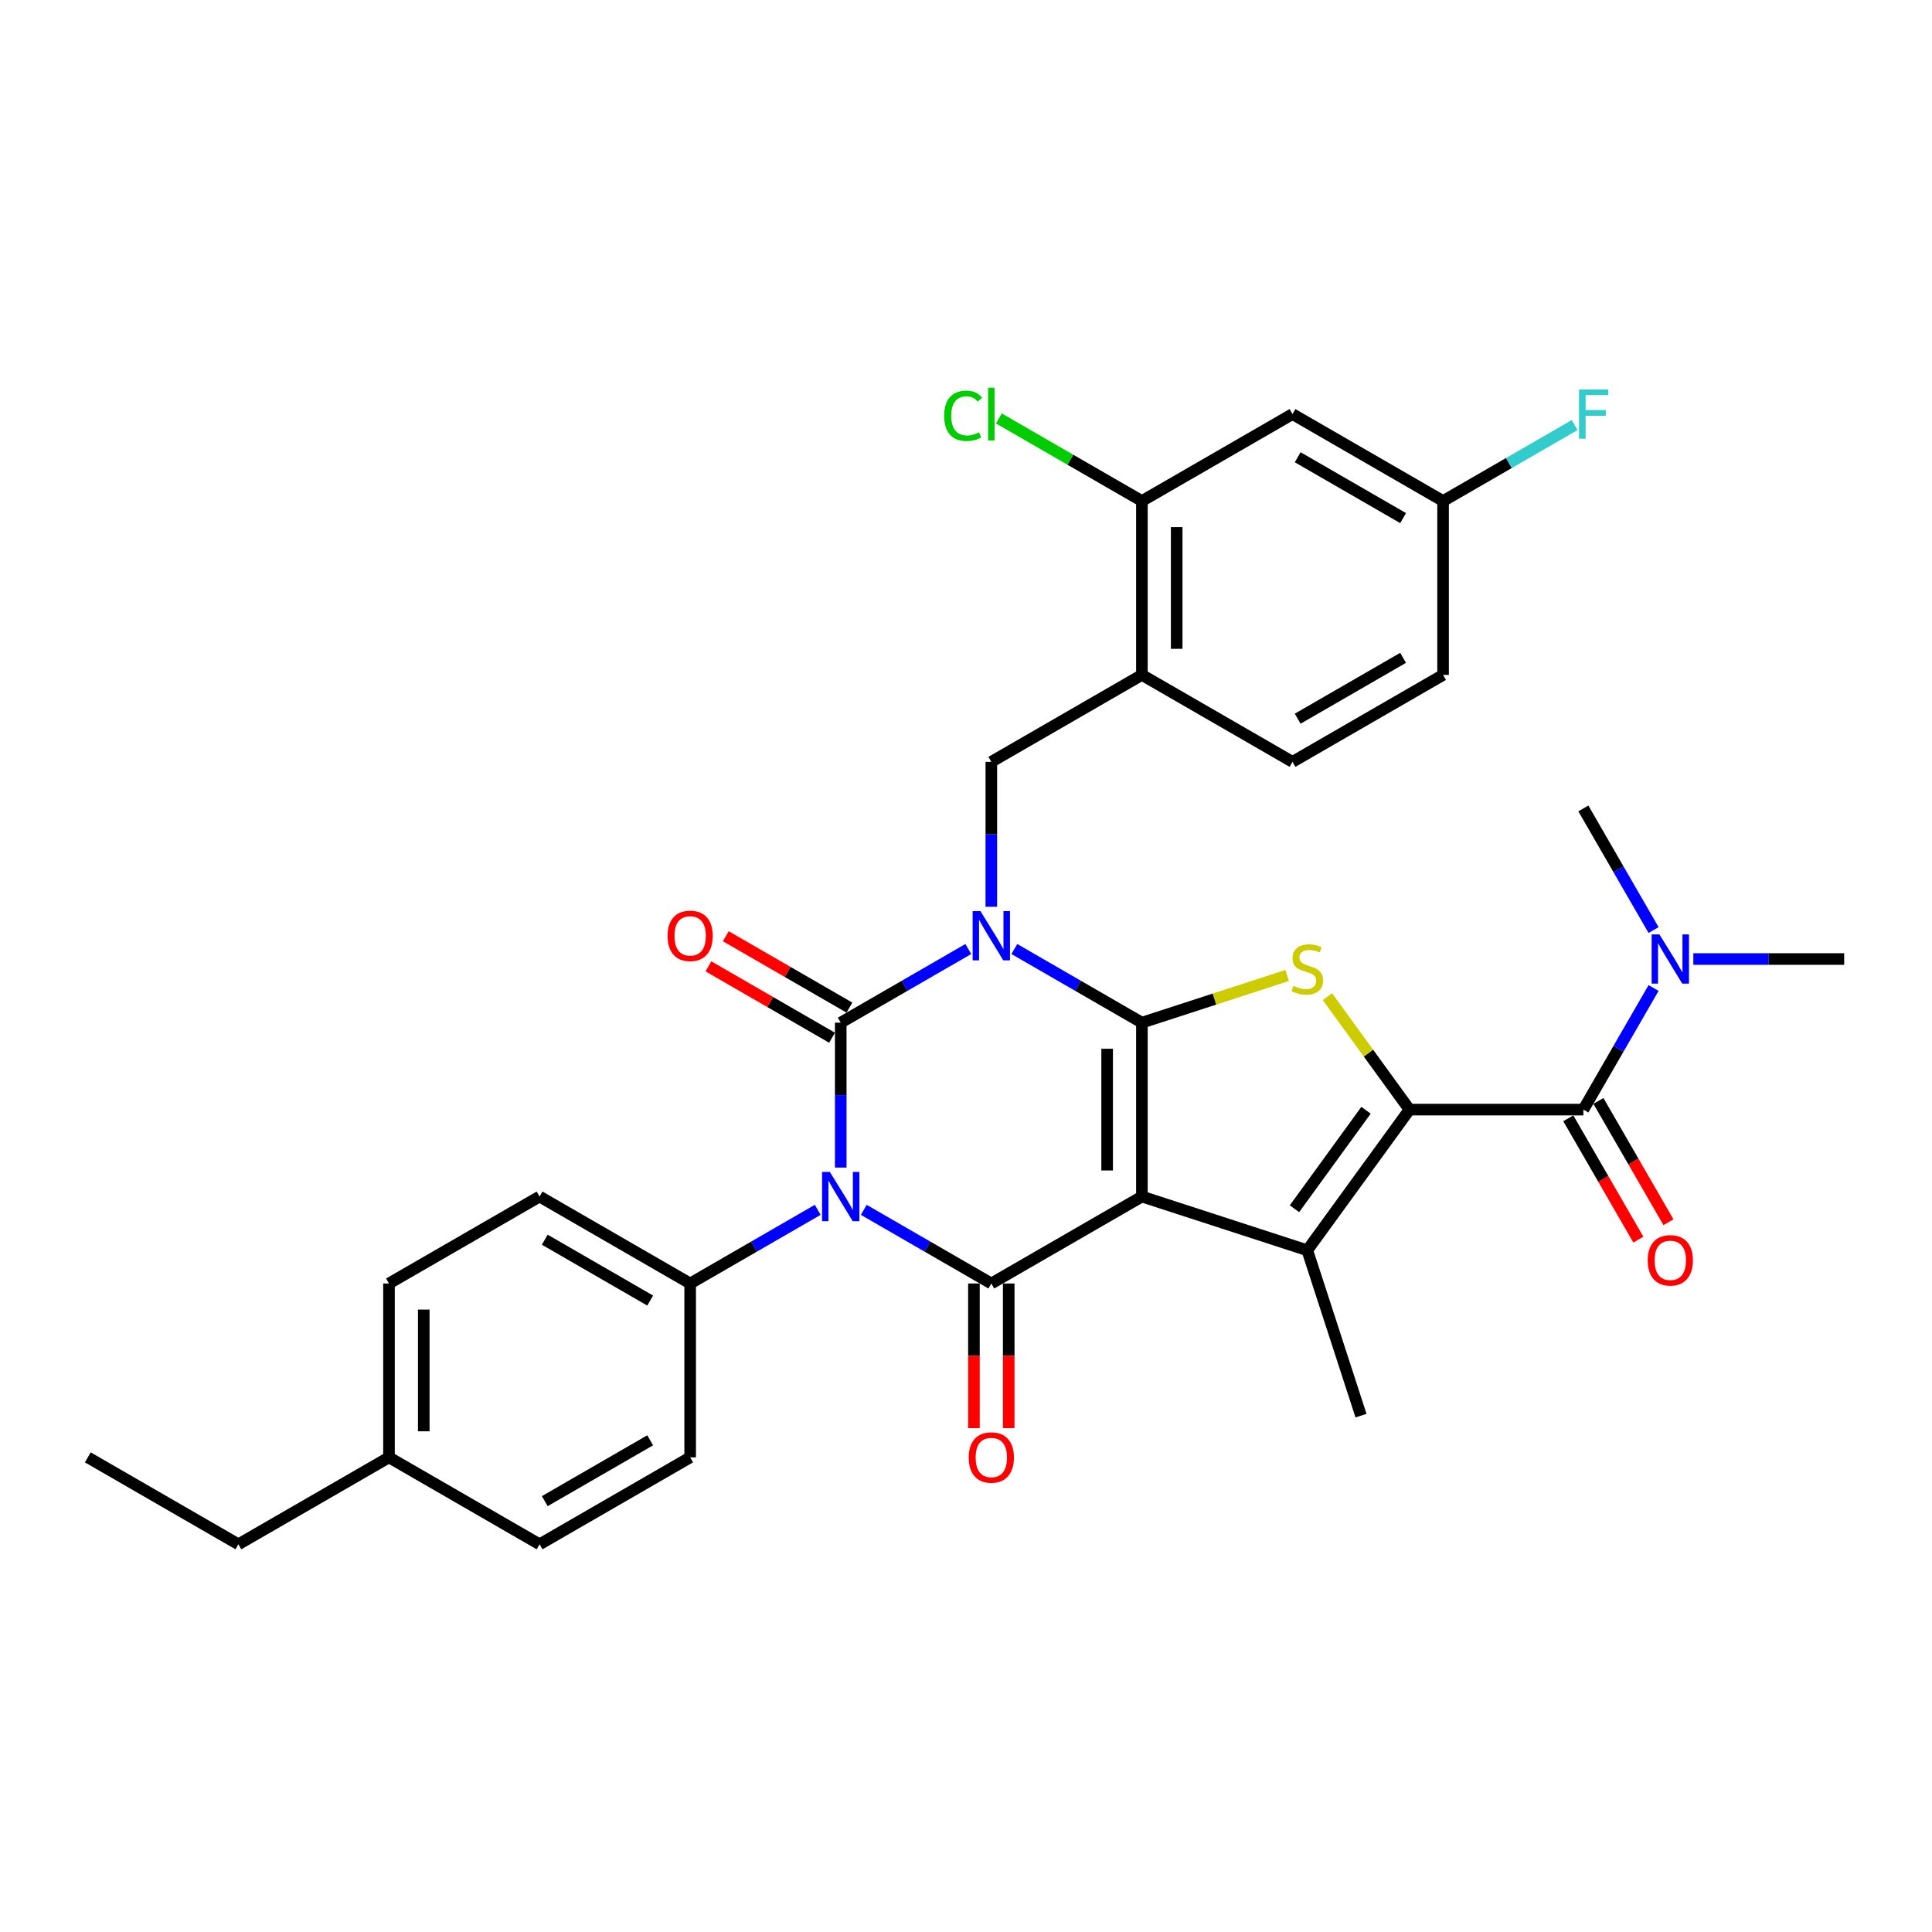 <?xml version='1.0' encoding='iso-8859-1'?>
<svg version='1.1' baseProfile='full'
              xmlns='http://www.w3.org/2000/svg'
                      xmlns:rdkit='http://www.rdkit.org/xml'
                      xmlns:xlink='http://www.w3.org/1999/xlink'
                  xml:space='preserve'
width='1000px' height='1000px' viewBox='0 0 1000 1000'>
<!-- END OF HEADER -->
<rect style='opacity:1.0;fill:#FFFFFF;stroke:none' width='1000' height='1000' x='0' y='0'> </rect>
<path class='bond-1' d='M 525.024,491.211 L 558.037,510.271' style='fill:none;fill-rule:evenodd;stroke:#0000FF;stroke-width:6px;stroke-linecap:butt;stroke-linejoin:miter;stroke-opacity:1' />
<path class='bond-1' d='M 558.037,510.271 L 591.05,529.331' style='fill:none;fill-rule:evenodd;stroke:#000000;stroke-width:6px;stroke-linecap:butt;stroke-linejoin:miter;stroke-opacity:1' />
<path class='bond-2' d='M 501.192,491.211 L 468.179,510.271' style='fill:none;fill-rule:evenodd;stroke:#0000FF;stroke-width:6px;stroke-linecap:butt;stroke-linejoin:miter;stroke-opacity:1' />
<path class='bond-2' d='M 468.179,510.271 L 435.166,529.331' style='fill:none;fill-rule:evenodd;stroke:#000000;stroke-width:6px;stroke-linecap:butt;stroke-linejoin:miter;stroke-opacity:1' />
<path class='bond-9' d='M 513.108,469.337 L 513.108,431.834' style='fill:none;fill-rule:evenodd;stroke:#0000FF;stroke-width:6px;stroke-linecap:butt;stroke-linejoin:miter;stroke-opacity:1' />
<path class='bond-9' d='M 513.108,431.834 L 513.108,394.331' style='fill:none;fill-rule:evenodd;stroke:#000000;stroke-width:6px;stroke-linecap:butt;stroke-linejoin:miter;stroke-opacity:1' />
<path class='bond-0' d='M 591.05,619.331 L 591.05,529.331' style='fill:none;fill-rule:evenodd;stroke:#000000;stroke-width:6px;stroke-linecap:butt;stroke-linejoin:miter;stroke-opacity:1' />
<path class='bond-0' d='M 573.05,605.831 L 573.05,542.831' style='fill:none;fill-rule:evenodd;stroke:#000000;stroke-width:6px;stroke-linecap:butt;stroke-linejoin:miter;stroke-opacity:1' />
<path class='bond-6' d='M 591.05,619.331 L 676.645,647.142' style='fill:none;fill-rule:evenodd;stroke:#000000;stroke-width:6px;stroke-linecap:butt;stroke-linejoin:miter;stroke-opacity:1' />
<path class='bond-33' d='M 591.05,619.331 L 513.108,664.331' style='fill:none;fill-rule:evenodd;stroke:#000000;stroke-width:6px;stroke-linecap:butt;stroke-linejoin:miter;stroke-opacity:1' />
<path class='bond-7' d='M 591.05,529.331 L 628.637,517.118' style='fill:none;fill-rule:evenodd;stroke:#000000;stroke-width:6px;stroke-linecap:butt;stroke-linejoin:miter;stroke-opacity:1' />
<path class='bond-7' d='M 628.637,517.118 L 666.223,504.906' style='fill:none;fill-rule:evenodd;stroke:#CCCC00;stroke-width:6px;stroke-linecap:butt;stroke-linejoin:miter;stroke-opacity:1' />
<path class='bond-3' d='M 435.166,529.331 L 435.166,566.834' style='fill:none;fill-rule:evenodd;stroke:#000000;stroke-width:6px;stroke-linecap:butt;stroke-linejoin:miter;stroke-opacity:1' />
<path class='bond-3' d='M 435.166,566.834 L 435.166,604.337' style='fill:none;fill-rule:evenodd;stroke:#0000FF;stroke-width:6px;stroke-linecap:butt;stroke-linejoin:miter;stroke-opacity:1' />
<path class='bond-13' d='M 439.666,521.537 L 407.669,503.064' style='fill:none;fill-rule:evenodd;stroke:#000000;stroke-width:6px;stroke-linecap:butt;stroke-linejoin:miter;stroke-opacity:1' />
<path class='bond-13' d='M 407.669,503.064 L 375.673,484.591' style='fill:none;fill-rule:evenodd;stroke:#FF0000;stroke-width:6px;stroke-linecap:butt;stroke-linejoin:miter;stroke-opacity:1' />
<path class='bond-13' d='M 430.666,537.125 L 398.67,518.652' style='fill:none;fill-rule:evenodd;stroke:#000000;stroke-width:6px;stroke-linecap:butt;stroke-linejoin:miter;stroke-opacity:1' />
<path class='bond-13' d='M 398.67,518.652 L 366.673,500.179' style='fill:none;fill-rule:evenodd;stroke:#FF0000;stroke-width:6px;stroke-linecap:butt;stroke-linejoin:miter;stroke-opacity:1' />
<path class='bond-4' d='M 447.082,626.211 L 480.095,645.271' style='fill:none;fill-rule:evenodd;stroke:#0000FF;stroke-width:6px;stroke-linecap:butt;stroke-linejoin:miter;stroke-opacity:1' />
<path class='bond-4' d='M 480.095,645.271 L 513.108,664.331' style='fill:none;fill-rule:evenodd;stroke:#000000;stroke-width:6px;stroke-linecap:butt;stroke-linejoin:miter;stroke-opacity:1' />
<path class='bond-11' d='M 423.25,626.211 L 390.237,645.271' style='fill:none;fill-rule:evenodd;stroke:#0000FF;stroke-width:6px;stroke-linecap:butt;stroke-linejoin:miter;stroke-opacity:1' />
<path class='bond-11' d='M 390.237,645.271 L 357.223,664.331' style='fill:none;fill-rule:evenodd;stroke:#000000;stroke-width:6px;stroke-linecap:butt;stroke-linejoin:miter;stroke-opacity:1' />
<path class='bond-14' d='M 504.108,664.331 L 504.108,701.762' style='fill:none;fill-rule:evenodd;stroke:#000000;stroke-width:6px;stroke-linecap:butt;stroke-linejoin:miter;stroke-opacity:1' />
<path class='bond-14' d='M 504.108,701.762 L 504.108,739.193' style='fill:none;fill-rule:evenodd;stroke:#FF0000;stroke-width:6px;stroke-linecap:butt;stroke-linejoin:miter;stroke-opacity:1' />
<path class='bond-14' d='M 522.108,664.331 L 522.108,701.762' style='fill:none;fill-rule:evenodd;stroke:#000000;stroke-width:6px;stroke-linecap:butt;stroke-linejoin:miter;stroke-opacity:1' />
<path class='bond-14' d='M 522.108,701.762 L 522.108,739.193' style='fill:none;fill-rule:evenodd;stroke:#FF0000;stroke-width:6px;stroke-linecap:butt;stroke-linejoin:miter;stroke-opacity:1' />
<path class='bond-5' d='M 729.546,574.331 L 708.306,545.098' style='fill:none;fill-rule:evenodd;stroke:#000000;stroke-width:6px;stroke-linecap:butt;stroke-linejoin:miter;stroke-opacity:1' />
<path class='bond-5' d='M 708.306,545.098 L 687.067,515.864' style='fill:none;fill-rule:evenodd;stroke:#CCCC00;stroke-width:6px;stroke-linecap:butt;stroke-linejoin:miter;stroke-opacity:1' />
<path class='bond-8' d='M 729.546,574.331 L 819.546,574.331' style='fill:none;fill-rule:evenodd;stroke:#000000;stroke-width:6px;stroke-linecap:butt;stroke-linejoin:miter;stroke-opacity:1' />
<path class='bond-34' d='M 729.546,574.331 L 676.645,647.142' style='fill:none;fill-rule:evenodd;stroke:#000000;stroke-width:6px;stroke-linecap:butt;stroke-linejoin:miter;stroke-opacity:1' />
<path class='bond-34' d='M 707.048,574.673 L 670.018,625.641' style='fill:none;fill-rule:evenodd;stroke:#000000;stroke-width:6px;stroke-linecap:butt;stroke-linejoin:miter;stroke-opacity:1' />
<path class='bond-22' d='M 676.645,647.142 L 704.457,732.737' style='fill:none;fill-rule:evenodd;stroke:#000000;stroke-width:6px;stroke-linecap:butt;stroke-linejoin:miter;stroke-opacity:1' />
<path class='bond-15' d='M 819.546,574.331 L 837.717,542.857' style='fill:none;fill-rule:evenodd;stroke:#000000;stroke-width:6px;stroke-linecap:butt;stroke-linejoin:miter;stroke-opacity:1' />
<path class='bond-15' d='M 837.717,542.857 L 855.889,511.383' style='fill:none;fill-rule:evenodd;stroke:#0000FF;stroke-width:6px;stroke-linecap:butt;stroke-linejoin:miter;stroke-opacity:1' />
<path class='bond-17' d='M 811.751,578.831 L 829.881,610.233' style='fill:none;fill-rule:evenodd;stroke:#000000;stroke-width:6px;stroke-linecap:butt;stroke-linejoin:miter;stroke-opacity:1' />
<path class='bond-17' d='M 829.881,610.233 L 848.011,641.635' style='fill:none;fill-rule:evenodd;stroke:#FF0000;stroke-width:6px;stroke-linecap:butt;stroke-linejoin:miter;stroke-opacity:1' />
<path class='bond-17' d='M 827.34,569.831 L 845.47,601.233' style='fill:none;fill-rule:evenodd;stroke:#000000;stroke-width:6px;stroke-linecap:butt;stroke-linejoin:miter;stroke-opacity:1' />
<path class='bond-17' d='M 845.47,601.233 L 863.6,632.635' style='fill:none;fill-rule:evenodd;stroke:#FF0000;stroke-width:6px;stroke-linecap:butt;stroke-linejoin:miter;stroke-opacity:1' />
<path class='bond-10' d='M 513.108,394.331 L 591.05,349.331' style='fill:none;fill-rule:evenodd;stroke:#000000;stroke-width:6px;stroke-linecap:butt;stroke-linejoin:miter;stroke-opacity:1' />
<path class='bond-12' d='M 591.05,349.331 L 591.05,259.331' style='fill:none;fill-rule:evenodd;stroke:#000000;stroke-width:6px;stroke-linecap:butt;stroke-linejoin:miter;stroke-opacity:1' />
<path class='bond-12' d='M 609.05,335.831 L 609.05,272.831' style='fill:none;fill-rule:evenodd;stroke:#000000;stroke-width:6px;stroke-linecap:butt;stroke-linejoin:miter;stroke-opacity:1' />
<path class='bond-18' d='M 591.05,349.331 L 668.992,394.331' style='fill:none;fill-rule:evenodd;stroke:#000000;stroke-width:6px;stroke-linecap:butt;stroke-linejoin:miter;stroke-opacity:1' />
<path class='bond-19' d='M 357.223,664.331 L 279.281,619.331' style='fill:none;fill-rule:evenodd;stroke:#000000;stroke-width:6px;stroke-linecap:butt;stroke-linejoin:miter;stroke-opacity:1' />
<path class='bond-19' d='M 336.532,673.169 L 281.973,641.669' style='fill:none;fill-rule:evenodd;stroke:#000000;stroke-width:6px;stroke-linecap:butt;stroke-linejoin:miter;stroke-opacity:1' />
<path class='bond-20' d='M 357.223,664.331 L 357.223,754.331' style='fill:none;fill-rule:evenodd;stroke:#000000;stroke-width:6px;stroke-linecap:butt;stroke-linejoin:miter;stroke-opacity:1' />
<path class='bond-16' d='M 591.05,259.331 L 668.992,214.331' style='fill:none;fill-rule:evenodd;stroke:#000000;stroke-width:6px;stroke-linecap:butt;stroke-linejoin:miter;stroke-opacity:1' />
<path class='bond-23' d='M 591.05,259.331 L 554.032,237.959' style='fill:none;fill-rule:evenodd;stroke:#000000;stroke-width:6px;stroke-linecap:butt;stroke-linejoin:miter;stroke-opacity:1' />
<path class='bond-23' d='M 554.032,237.959 L 517.014,216.586' style='fill:none;fill-rule:evenodd;stroke:#00CC00;stroke-width:6px;stroke-linecap:butt;stroke-linejoin:miter;stroke-opacity:1' />
<path class='bond-29' d='M 876.462,496.389 L 915.503,496.389' style='fill:none;fill-rule:evenodd;stroke:#0000FF;stroke-width:6px;stroke-linecap:butt;stroke-linejoin:miter;stroke-opacity:1' />
<path class='bond-29' d='M 915.503,496.389 L 954.545,496.389' style='fill:none;fill-rule:evenodd;stroke:#000000;stroke-width:6px;stroke-linecap:butt;stroke-linejoin:miter;stroke-opacity:1' />
<path class='bond-30' d='M 855.889,481.395 L 837.717,449.921' style='fill:none;fill-rule:evenodd;stroke:#0000FF;stroke-width:6px;stroke-linecap:butt;stroke-linejoin:miter;stroke-opacity:1' />
<path class='bond-30' d='M 837.717,449.921 L 819.546,418.447' style='fill:none;fill-rule:evenodd;stroke:#000000;stroke-width:6px;stroke-linecap:butt;stroke-linejoin:miter;stroke-opacity:1' />
<path class='bond-35' d='M 668.992,214.331 L 746.934,259.331' style='fill:none;fill-rule:evenodd;stroke:#000000;stroke-width:6px;stroke-linecap:butt;stroke-linejoin:miter;stroke-opacity:1' />
<path class='bond-35' d='M 671.684,236.67 L 726.243,268.17' style='fill:none;fill-rule:evenodd;stroke:#000000;stroke-width:6px;stroke-linecap:butt;stroke-linejoin:miter;stroke-opacity:1' />
<path class='bond-24' d='M 668.992,394.331 L 746.934,349.331' style='fill:none;fill-rule:evenodd;stroke:#000000;stroke-width:6px;stroke-linecap:butt;stroke-linejoin:miter;stroke-opacity:1' />
<path class='bond-24' d='M 671.684,371.993 L 726.243,340.493' style='fill:none;fill-rule:evenodd;stroke:#000000;stroke-width:6px;stroke-linecap:butt;stroke-linejoin:miter;stroke-opacity:1' />
<path class='bond-25' d='M 279.281,619.331 L 201.339,664.331' style='fill:none;fill-rule:evenodd;stroke:#000000;stroke-width:6px;stroke-linecap:butt;stroke-linejoin:miter;stroke-opacity:1' />
<path class='bond-26' d='M 357.223,754.331 L 279.281,799.331' style='fill:none;fill-rule:evenodd;stroke:#000000;stroke-width:6px;stroke-linecap:butt;stroke-linejoin:miter;stroke-opacity:1' />
<path class='bond-26' d='M 336.532,745.492 L 281.973,776.992' style='fill:none;fill-rule:evenodd;stroke:#000000;stroke-width:6px;stroke-linecap:butt;stroke-linejoin:miter;stroke-opacity:1' />
<path class='bond-21' d='M 746.934,259.331 L 746.934,349.331' style='fill:none;fill-rule:evenodd;stroke:#000000;stroke-width:6px;stroke-linecap:butt;stroke-linejoin:miter;stroke-opacity:1' />
<path class='bond-27' d='M 746.934,259.331 L 780.992,239.668' style='fill:none;fill-rule:evenodd;stroke:#000000;stroke-width:6px;stroke-linecap:butt;stroke-linejoin:miter;stroke-opacity:1' />
<path class='bond-27' d='M 780.992,239.668 L 815.049,220.005' style='fill:none;fill-rule:evenodd;stroke:#33CCCC;stroke-width:6px;stroke-linecap:butt;stroke-linejoin:miter;stroke-opacity:1' />
<path class='bond-36' d='M 201.339,664.331 L 201.339,754.331' style='fill:none;fill-rule:evenodd;stroke:#000000;stroke-width:6px;stroke-linecap:butt;stroke-linejoin:miter;stroke-opacity:1' />
<path class='bond-36' d='M 219.339,677.831 L 219.339,740.831' style='fill:none;fill-rule:evenodd;stroke:#000000;stroke-width:6px;stroke-linecap:butt;stroke-linejoin:miter;stroke-opacity:1' />
<path class='bond-28' d='M 279.281,799.331 L 201.339,754.331' style='fill:none;fill-rule:evenodd;stroke:#000000;stroke-width:6px;stroke-linecap:butt;stroke-linejoin:miter;stroke-opacity:1' />
<path class='bond-31' d='M 201.339,754.331 L 123.397,799.331' style='fill:none;fill-rule:evenodd;stroke:#000000;stroke-width:6px;stroke-linecap:butt;stroke-linejoin:miter;stroke-opacity:1' />
<path class='bond-32' d='M 123.397,799.331 L 45.455,754.331' style='fill:none;fill-rule:evenodd;stroke:#000000;stroke-width:6px;stroke-linecap:butt;stroke-linejoin:miter;stroke-opacity:1' />
<path  class='atom-0' d='M 507.474 471.587
L 515.826 485.087
Q 516.654 486.419, 517.986 488.831
Q 519.318 491.243, 519.39 491.387
L 519.39 471.587
L 522.774 471.587
L 522.774 497.075
L 519.282 497.075
L 510.318 482.315
Q 509.274 480.587, 508.158 478.607
Q 507.078 476.627, 506.754 476.015
L 506.754 497.075
L 503.442 497.075
L 503.442 471.587
L 507.474 471.587
' fill='#0000FF'/>
<path  class='atom-4' d='M 429.532 606.587
L 437.884 620.087
Q 438.712 621.419, 440.044 623.831
Q 441.376 626.243, 441.448 626.387
L 441.448 606.587
L 444.832 606.587
L 444.832 632.075
L 441.34 632.075
L 432.376 617.315
Q 431.332 615.587, 430.216 613.607
Q 429.136 611.627, 428.812 611.015
L 428.812 632.075
L 425.5 632.075
L 425.5 606.587
L 429.532 606.587
' fill='#0000FF'/>
<path  class='atom-8' d='M 669.445 510.267
Q 669.733 510.375, 670.921 510.879
Q 672.109 511.383, 673.405 511.707
Q 674.737 511.995, 676.033 511.995
Q 678.445 511.995, 679.849 510.843
Q 681.253 509.655, 681.253 507.603
Q 681.253 506.199, 680.533 505.335
Q 679.849 504.471, 678.769 504.003
Q 677.689 503.535, 675.889 502.995
Q 673.621 502.311, 672.253 501.663
Q 670.921 501.015, 669.949 499.647
Q 669.013 498.279, 669.013 495.975
Q 669.013 492.771, 671.173 490.791
Q 673.369 488.811, 677.689 488.811
Q 680.641 488.811, 683.989 490.215
L 683.161 492.987
Q 680.101 491.727, 677.797 491.727
Q 675.313 491.727, 673.945 492.771
Q 672.577 493.779, 672.613 495.543
Q 672.613 496.911, 673.297 497.739
Q 674.017 498.567, 675.025 499.035
Q 676.069 499.503, 677.797 500.043
Q 680.101 500.763, 681.469 501.483
Q 682.837 502.203, 683.809 503.679
Q 684.817 505.119, 684.817 507.603
Q 684.817 511.131, 682.441 513.039
Q 680.101 514.911, 676.177 514.911
Q 673.909 514.911, 672.181 514.407
Q 670.489 513.939, 668.473 513.111
L 669.445 510.267
' fill='#CCCC00'/>
<path  class='atom-14' d='M 345.523 484.403
Q 345.523 478.283, 348.547 474.863
Q 351.571 471.443, 357.223 471.443
Q 362.875 471.443, 365.899 474.863
Q 368.923 478.283, 368.923 484.403
Q 368.923 490.595, 365.863 494.123
Q 362.803 497.615, 357.223 497.615
Q 351.607 497.615, 348.547 494.123
Q 345.523 490.631, 345.523 484.403
M 357.223 494.735
Q 361.111 494.735, 363.199 492.143
Q 365.323 489.515, 365.323 484.403
Q 365.323 479.399, 363.199 476.879
Q 361.111 474.323, 357.223 474.323
Q 353.335 474.323, 351.211 476.843
Q 349.123 479.363, 349.123 484.403
Q 349.123 489.551, 351.211 492.143
Q 353.335 494.735, 357.223 494.735
' fill='#FF0000'/>
<path  class='atom-15' d='M 501.408 754.403
Q 501.408 748.283, 504.432 744.863
Q 507.456 741.443, 513.108 741.443
Q 518.76 741.443, 521.784 744.863
Q 524.808 748.283, 524.808 754.403
Q 524.808 760.595, 521.748 764.123
Q 518.688 767.615, 513.108 767.615
Q 507.492 767.615, 504.432 764.123
Q 501.408 760.631, 501.408 754.403
M 513.108 764.735
Q 516.996 764.735, 519.084 762.143
Q 521.208 759.515, 521.208 754.403
Q 521.208 749.399, 519.084 746.879
Q 516.996 744.323, 513.108 744.323
Q 509.22 744.323, 507.096 746.843
Q 505.008 749.363, 505.008 754.403
Q 505.008 759.551, 507.096 762.143
Q 509.22 764.735, 513.108 764.735
' fill='#FF0000'/>
<path  class='atom-16' d='M 858.912 483.645
L 867.264 497.145
Q 868.092 498.477, 869.424 500.889
Q 870.756 503.301, 870.828 503.445
L 870.828 483.645
L 874.212 483.645
L 874.212 509.133
L 870.72 509.133
L 861.756 494.373
Q 860.712 492.645, 859.596 490.665
Q 858.516 488.685, 858.192 488.073
L 858.192 509.133
L 854.88 509.133
L 854.88 483.645
L 858.912 483.645
' fill='#0000FF'/>
<path  class='atom-18' d='M 852.846 652.345
Q 852.846 646.225, 855.87 642.805
Q 858.894 639.385, 864.546 639.385
Q 870.198 639.385, 873.222 642.805
Q 876.246 646.225, 876.246 652.345
Q 876.246 658.537, 873.186 662.065
Q 870.126 665.557, 864.546 665.557
Q 858.93 665.557, 855.87 662.065
Q 852.846 658.573, 852.846 652.345
M 864.546 662.677
Q 868.434 662.677, 870.522 660.085
Q 872.646 657.457, 872.646 652.345
Q 872.646 647.341, 870.522 644.821
Q 868.434 642.265, 864.546 642.265
Q 860.658 642.265, 858.534 644.785
Q 856.446 647.305, 856.446 652.345
Q 856.446 657.493, 858.534 660.085
Q 860.658 662.677, 864.546 662.677
' fill='#FF0000'/>
<path  class='atom-24' d='M 488.7 215.213
Q 488.7 208.877, 491.652 205.565
Q 494.64 202.217, 500.292 202.217
Q 505.548 202.217, 508.356 205.925
L 505.98 207.869
Q 503.928 205.169, 500.292 205.169
Q 496.44 205.169, 494.388 207.761
Q 492.372 210.317, 492.372 215.213
Q 492.372 220.253, 494.46 222.845
Q 496.584 225.437, 500.688 225.437
Q 503.496 225.437, 506.772 223.745
L 507.78 226.445
Q 506.448 227.309, 504.432 227.813
Q 502.416 228.317, 500.184 228.317
Q 494.64 228.317, 491.652 224.933
Q 488.7 221.549, 488.7 215.213
' fill='#00CC00'/>
<path  class='atom-24' d='M 511.452 200.669
L 514.764 200.669
L 514.764 227.993
L 511.452 227.993
L 511.452 200.669
' fill='#00CC00'/>
<path  class='atom-28' d='M 817.299 201.587
L 832.455 201.587
L 832.455 204.503
L 820.719 204.503
L 820.719 212.243
L 831.159 212.243
L 831.159 215.195
L 820.719 215.195
L 820.719 227.075
L 817.299 227.075
L 817.299 201.587
' fill='#33CCCC'/>
</svg>
